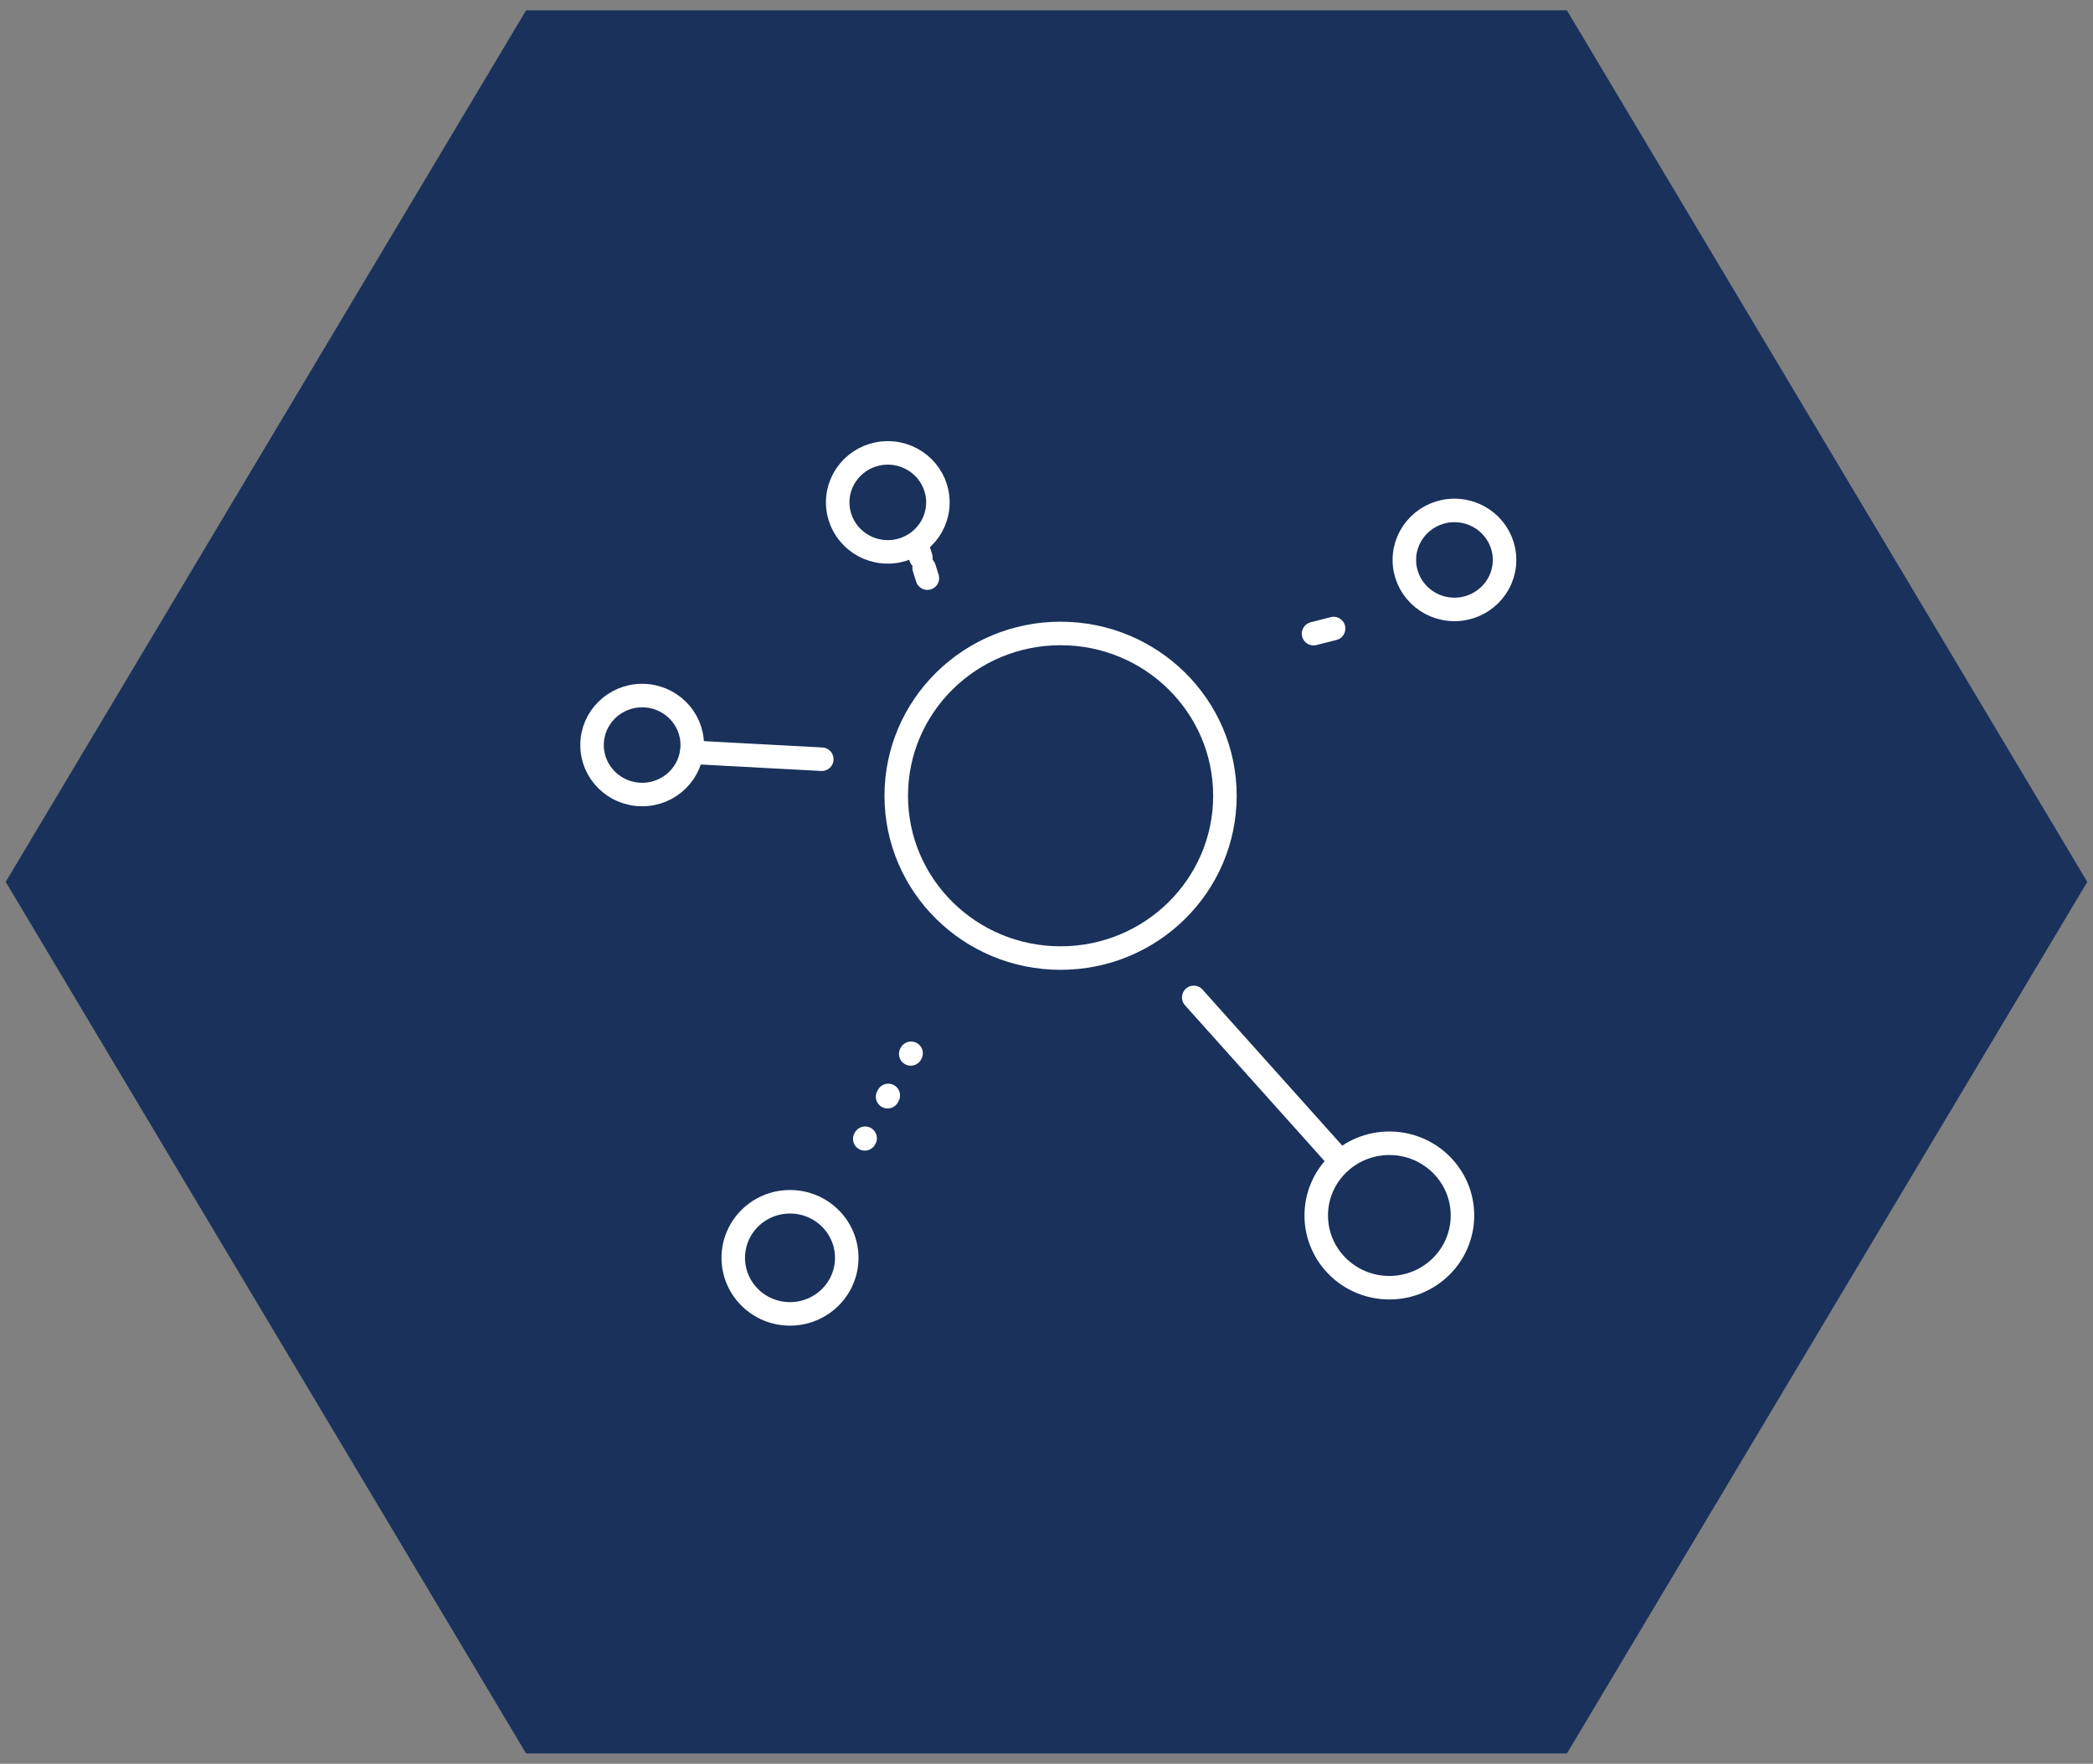 <?xml version="1.0" encoding="utf-8"?>
<!-- Generator: Adobe Illustrator 25.4.3, SVG Export Plug-In . SVG Version: 6.00 Build 0)  -->
<svg version="1.1" id="Layer_1" xmlns="http://www.w3.org/2000/svg" xmlns:xlink="http://www.w3.org/1999/xlink" x="0px" y="0px"
	 viewBox="0 0 89 75" style="enable-background:new 0 0 89 75;" xml:space="preserve">
<rect x="0" y="0" width="89" height="75" fill="#808080" stroke="none"/>
<style type="text/css">
	.st0{fill:#0E6282;}
	.st1{fill:none;stroke:#FFFFFF;stroke-linecap:round;stroke-linejoin:round;stroke-miterlimit:10;}
	.st2{fill:#008A99;}
	.st3{fill:none;stroke:#FFFFFF;stroke-linecap:round;stroke-linejoin:round;}
	.st4{fill:none;stroke:#FFFFFF;stroke-linecap:round;stroke-linejoin:round;stroke-dasharray:0.01,1.736;}
	.st5{fill:none;stroke:#FFFFFF;stroke-linecap:round;stroke-linejoin:round;stroke-dasharray:0.192,2.018;}
	.st6{fill:none;stroke:#FFFFFF;stroke-linecap:round;stroke-linejoin:round;stroke-dasharray:0.141,1.739;}
	.st7{fill:none;stroke:#FFFFFF;stroke-linecap:round;stroke-linejoin:round;stroke-dasharray:0.196,1.949;}
	.st8{fill:none;stroke:#FFFFFF;stroke-linecap:round;stroke-linejoin:round;stroke-dasharray:0.001,2.006;}
	.st9{fill:#44B5E2;}
	.st10{fill:#78BD43;}
	.st11{fill:none;stroke:#FFFFFF;stroke-linejoin:round;}
	.st12{fill:#19315B;}
	.st13{fill:none;stroke:#FFFFFF;stroke-linecap:round;stroke-linejoin:round;stroke-dasharray:0.062,2.007;}
	.st14{fill:none;stroke:#FFFFFF;stroke-linecap:round;stroke-linejoin:round;stroke-dasharray:0.456,0.456;}
</style>
<g>
	<polygon class="st12" points="66.629,0.439 22.371,0.439 0.243,37.5 22.371,74.561 66.629,74.561 88.757,37.5 	"/>
	<path class="st1" d="M61.847,25.914c-1.176,0-2.13-0.943-2.13-2.104c0-1.163,0.954-2.105,2.13-2.105
		c1.177,0,2.131,0.942,2.131,2.105C63.978,24.971,63.024,25.914,61.847,25.914z M27.305,33.785c-1.176,0-2.13-0.942-2.13-2.104
		c0-1.162,0.954-2.104,2.13-2.104c1.177,0,2.131,0.942,2.131,2.104C29.436,32.843,28.482,33.785,27.305,33.785z M37.751,23.467
		c-1.176,0-2.13-0.942-2.13-2.104c0-1.163,0.954-2.105,2.13-2.105c1.177,0,2.131,0.942,2.131,2.105
		C39.882,22.525,38.928,23.467,37.751,23.467z M33.593,55.869c-1.333,0-2.413-1.068-2.413-2.383c0-1.317,1.08-2.384,2.413-2.384
		c1.333,0,2.413,1.067,2.413,2.384C36.006,54.801,34.926,55.869,33.593,55.869z M34.945,32.284l-5.54-0.297 M50.761,42.412
		l6.252,6.981 M59.079,54.756c-1.717,0-3.109-1.375-3.109-3.071c0-1.696,1.392-3.071,3.109-3.071c1.718,0,3.109,1.375,3.109,3.071
		C62.188,53.381,60.797,54.756,59.079,54.756z"/>
	<path class="st3" d="M56.341,26.821l-0.485,0.124 M56.709,26.727l-0.484,0.124"/>
	<line class="st13" x1="37.743" y1="46.635" x2="38.25" y2="45.698"/>
	<path class="st3" d="M38.727,44.815l0.015-0.027 M36.773,48.427l0.015-0.027"/>
	<line class="st14" x1="39.022" y1="23.28" x2="39.435" y2="24.586"/>
	<g>
		<path class="st1" d="M52.087,33.837c0,3.812-3.128,6.902-6.988,6.902c-3.859,0-6.988-3.09-6.988-6.902
			c0-3.811,3.129-6.901,6.988-6.901C48.959,26.936,52.087,30.026,52.087,33.837z"/>
	</g>
</g>
</svg>
